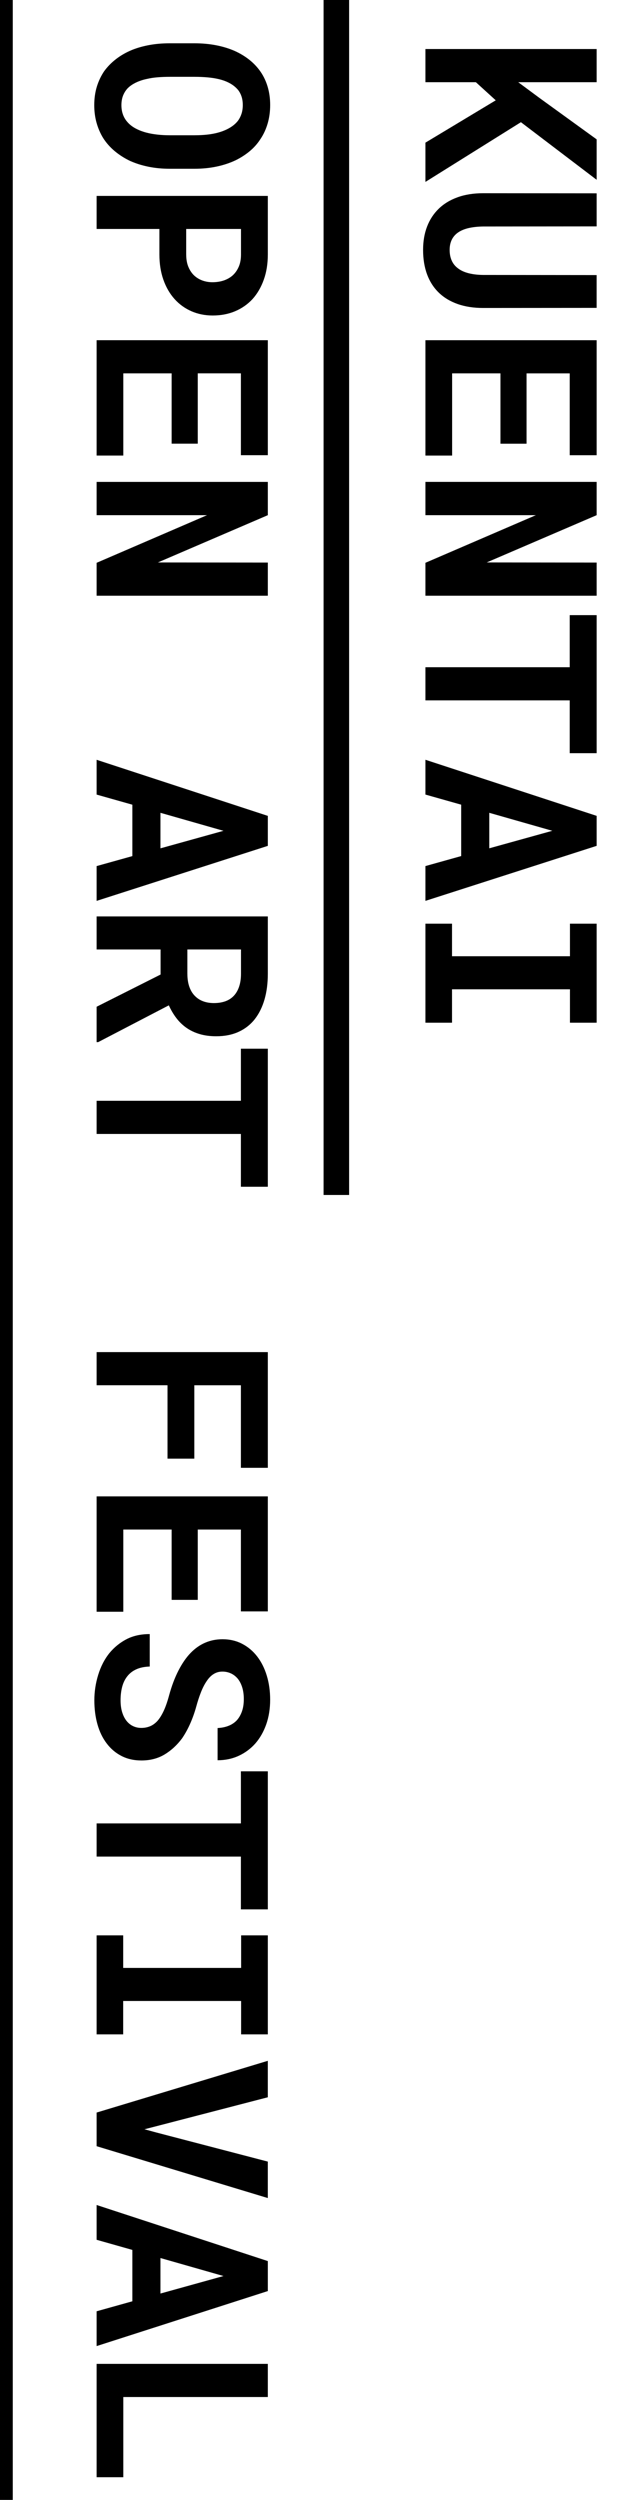 <?xml version="1.0" encoding="utf-8"?>
<!-- Generator: Adobe Illustrator 16.0.0, SVG Export Plug-In . SVG Version: 6.00 Build 0)  -->
<!DOCTYPE svg PUBLIC "-//W3C//DTD SVG 1.1//EN" "http://www.w3.org/Graphics/SVG/1.1/DTD/svg11.dtd">
<svg version="1.1" id="圖層_1" xmlns="http://www.w3.org/2000/svg" xmlns:xlink="http://www.w3.org/1999/xlink" x="0px" y="0px"
	 width="39.243px" height="158.74px" viewBox="0 0 39.243 158.74" enable-background="new 0 0 39.243 158.74" xml:space="preserve">
<g>
	<path d="M30.218,5.22h-3.203V3.113h10.872V5.22h-4.98l1.329,0.985l3.651,2.644v2.568l-4.809-3.658l-6.063,3.792V9.058L31.48,6.37
		L30.218,5.22z"/>
	<path d="M30.682,19.556c-0.607,0-1.147-0.083-1.62-0.25c-0.473-0.167-0.872-0.407-1.195-0.72c-0.329-0.318-0.578-0.706-0.747-1.162
		c-0.169-0.455-0.254-0.975-0.254-1.556c0-0.548,0.084-1.042,0.254-1.483c0.169-0.44,0.416-0.817,0.739-1.131
		c0.323-0.313,0.723-0.557,1.198-0.728c0.475-0.172,1.017-0.257,1.624-0.257l7.206,0.007v2.099l-7.206,0.007
		c-0.363,0.005-0.682,0.042-0.956,0.108c-0.274,0.068-0.5,0.168-0.68,0.303c-0.164,0.125-0.287,0.276-0.369,0.455
		c-0.082,0.18-0.124,0.386-0.124,0.621c0,0.254,0.044,0.479,0.131,0.676c0.087,0.196,0.218,0.359,0.392,0.489
		c0.179,0.139,0.403,0.244,0.672,0.313c0.269,0.07,0.58,0.108,0.933,0.112l7.206,0.008v2.083L30.682,19.556z"/>
	<path d="M31.779,23.708H28.71v5.22h-1.695v-7.325h10.872v7.303h-1.71v-5.197h-2.741v4.465h-1.657V23.708z"/>
	<path d="M27.015,35.737l7.012-3.024h-7.012v-2.114h10.872v2.114l-6.981,3.001l6.981,0.008v2.105H27.015V35.737z"/>
	<path d="M36.177,44.473h-9.162v-2.105h9.162V39.06h1.71v8.766h-1.71V44.473z"/>
	<path d="M29.285,51.096l-2.27-0.642v-2.21l10.872,3.562v1.904l-10.872,3.494v-2.21l2.27-0.635V51.096z M31.07,53.866l4.002-1.112
		l-4.002-1.142V53.866z"/>
	<path d="M37.887,64.94h-1.695v-2.121h-7.489v2.121h-1.688v-6.288h1.688v2.068h7.489v-2.068h1.695V64.94z"/>
</g>
<g>
	<path d="M9.438,10.589c-0.42-0.084-0.81-0.207-1.168-0.366c-0.358-0.169-0.687-0.378-0.986-0.627
		c-0.298-0.25-0.547-0.533-0.747-0.852c-0.174-0.289-0.31-0.606-0.407-0.952C6.034,7.447,5.985,7.075,5.985,6.676
		c0-0.423,0.055-0.813,0.164-1.172C6.259,5.146,6.414,4.82,6.612,4.526C6.821,4.237,7.074,3.978,7.37,3.75
		c0.296-0.229,0.631-0.421,1.004-0.576C8.718,3.035,9.092,2.93,9.495,2.857c0.403-0.073,0.829-0.108,1.276-0.108h1.583
		c0.478,0,0.931,0.041,1.359,0.123c0.428,0.082,0.824,0.203,1.188,0.362c0.343,0.154,0.654,0.342,0.933,0.563
		c0.279,0.222,0.518,0.477,0.717,0.766c0.194,0.284,0.344,0.603,0.448,0.956c0.104,0.354,0.157,0.737,0.157,1.15
		c0,0.418-0.054,0.811-0.161,1.176s-0.26,0.696-0.459,0.989c-0.189,0.294-0.418,0.551-0.687,0.773
		c-0.269,0.222-0.565,0.412-0.888,0.571c-0.369,0.174-0.772,0.308-1.21,0.4c-0.438,0.092-0.904,0.138-1.396,0.138h-1.583
		C10.304,10.716,9.859,10.674,9.438,10.589z M13.165,8.547c0.251-0.028,0.484-0.07,0.698-0.131c0.269-0.074,0.509-0.174,0.721-0.298
		c0.211-0.124,0.384-0.271,0.519-0.44c0.1-0.135,0.177-0.285,0.232-0.452c0.055-0.167,0.082-0.352,0.082-0.557
		c0-0.194-0.025-0.369-0.075-0.526c-0.05-0.157-0.122-0.297-0.217-0.422c-0.139-0.169-0.313-0.313-0.522-0.429
		c-0.209-0.117-0.453-0.208-0.731-0.272c-0.214-0.05-0.448-0.086-0.702-0.108s-0.52-0.034-0.799-0.034h-1.598
		c-0.264,0-0.518,0.01-0.762,0.03S9.54,4.961,9.331,5.012C9.066,5.066,8.827,5.147,8.61,5.254C8.394,5.361,8.218,5.486,8.083,5.631
		C7.964,5.766,7.872,5.918,7.807,6.09C7.743,6.262,7.71,6.458,7.71,6.676c0,0.209,0.03,0.401,0.09,0.575
		c0.06,0.174,0.147,0.329,0.261,0.463C8.2,7.884,8.375,8.027,8.587,8.144c0.211,0.116,0.452,0.21,0.721,0.28
		c0.209,0.055,0.438,0.095,0.687,0.123s0.507,0.042,0.776,0.042h1.598C12.648,8.588,12.913,8.575,13.165,8.547z"/>
	<path d="M6.135,14.539v-2.098h10.872v3.718c0,0.593-0.086,1.128-0.258,1.606c-0.171,0.478-0.409,0.886-0.713,1.225
		c-0.309,0.333-0.677,0.591-1.105,0.772s-0.903,0.272-1.426,0.272c-0.488,0-0.938-0.091-1.352-0.272
		c-0.413-0.182-0.769-0.439-1.068-0.772c-0.304-0.339-0.54-0.747-0.709-1.225c-0.169-0.478-0.254-1.013-0.254-1.606v-1.62H6.135z
		 M11.824,16.159c0,0.299,0.045,0.558,0.134,0.777c0.09,0.219,0.211,0.404,0.366,0.553c0.154,0.144,0.333,0.252,0.534,0.325
		c0.202,0.072,0.412,0.107,0.631,0.107c0.254,0,0.49-0.036,0.709-0.107c0.219-0.073,0.411-0.181,0.575-0.325
		c0.164-0.149,0.293-0.334,0.388-0.553s0.142-0.478,0.142-0.777v-1.62h-3.48V16.159z"/>
	<path d="M10.898,23.708H7.83v5.219H6.135v-7.325h10.872v7.302h-1.71v-5.197h-2.74v4.465h-1.658V23.708z"/>
	<path d="M6.135,35.738l7.011-3.025H6.135v-2.113h10.872v2.113l-6.981,3.002l6.981,0.007v2.105H6.135V35.738z"/>
	<path d="M8.405,51.097l-2.27-0.642v-2.21l10.872,3.562v1.904L6.135,57.205v-2.21l2.27-0.634V51.097z M10.189,53.868l4.002-1.113
		l-4.002-1.143V53.868z"/>
	<path d="M10.197,60.29H6.135v-2.098h10.872v3.644c0,0.602-0.071,1.147-0.212,1.635c-0.143,0.488-0.35,0.906-0.624,1.254
		c-0.273,0.344-0.615,0.609-1.022,0.796c-0.409,0.186-0.881,0.28-1.419,0.28c-0.388,0-0.738-0.046-1.049-0.138
		c-0.311-0.092-0.589-0.223-0.833-0.392c-0.249-0.174-0.465-0.382-0.649-0.624c-0.184-0.241-0.343-0.511-0.478-0.81l-4.488,2.337
		H6.135v-2.247l4.062-2.046V60.29z M11.899,61.842c0,0.323,0.046,0.608,0.138,0.855s0.226,0.447,0.399,0.601
		c0.14,0.129,0.306,0.228,0.5,0.295c0.194,0.067,0.411,0.101,0.649,0.101c0.289,0,0.544-0.044,0.766-0.13
		c0.221-0.087,0.404-0.218,0.549-0.392c0.129-0.155,0.229-0.344,0.298-0.568s0.105-0.48,0.105-0.769V60.29h-3.405V61.842z"/>
	<path d="M15.296,72.004H6.135v-2.105h9.162v-3.308h1.71v8.766h-1.71V72.004z"/>
	<path d="M10.637,87.961H6.135v-2.105h10.872v7.348h-1.71v-5.242H12.34v4.66h-1.703V87.961z"/>
	<path d="M10.898,97.123H7.83v5.22H6.135v-7.325h10.872v7.303h-1.71v-5.197h-2.74v4.465h-1.658V97.123z"/>
	<path d="M9.517,109.619c0.169-0.067,0.329-0.18,0.478-0.34c0.144-0.164,0.277-0.377,0.399-0.638
		c0.122-0.262,0.235-0.587,0.34-0.975c0.164-0.603,0.363-1.131,0.597-1.587c0.234-0.455,0.49-0.828,0.769-1.116
		c0.279-0.289,0.587-0.507,0.926-0.653c0.339-0.147,0.707-0.221,1.105-0.221c0.458,0,0.874,0.097,1.247,0.291
		c0.374,0.195,0.692,0.463,0.956,0.807c0.264,0.344,0.467,0.749,0.608,1.218c0.142,0.468,0.213,0.975,0.213,1.522
		c0,0.568-0.083,1.087-0.246,1.558c-0.165,0.47-0.394,0.874-0.687,1.213c-0.299,0.339-0.652,0.602-1.061,0.792
		c-0.408,0.188-0.856,0.283-1.344,0.283v-2.046c0.244-0.01,0.467-0.054,0.672-0.131c0.204-0.077,0.381-0.19,0.53-0.34
		c0.144-0.153,0.257-0.345,0.339-0.57c0.083-0.227,0.124-0.492,0.124-0.796c0-0.279-0.034-0.526-0.101-0.743
		c-0.067-0.216-0.161-0.399-0.28-0.548c-0.124-0.149-0.27-0.263-0.437-0.34c-0.167-0.077-0.347-0.116-0.541-0.116
		c-0.205,0-0.389,0.051-0.553,0.153c-0.165,0.102-0.312,0.25-0.44,0.444c-0.135,0.194-0.257,0.429-0.366,0.705
		c-0.11,0.276-0.212,0.589-0.307,0.938c-0.104,0.373-0.231,0.729-0.381,1.067s-0.321,0.649-0.515,0.934
		c-0.319,0.428-0.689,0.769-1.112,1.023c-0.423,0.254-0.911,0.38-1.464,0.38c-0.478,0-0.902-0.095-1.273-0.287
		c-0.371-0.191-0.683-0.457-0.937-0.795c-0.259-0.339-0.454-0.742-0.586-1.21c-0.132-0.468-0.198-0.979-0.198-1.53
		c0-0.543,0.081-1.079,0.243-1.609s0.399-0.992,0.713-1.386c0.309-0.373,0.672-0.668,1.09-0.885
		c0.418-0.216,0.908-0.324,1.471-0.324v2.061c-0.329,0.011-0.61,0.067-0.844,0.172c-0.234,0.104-0.426,0.252-0.575,0.44
		c-0.149,0.185-0.259,0.407-0.329,0.669c-0.069,0.261-0.104,0.549-0.104,0.862c0,0.278,0.032,0.525,0.097,0.742
		s0.154,0.4,0.269,0.549c0.115,0.149,0.253,0.265,0.415,0.344c0.162,0.079,0.34,0.12,0.534,0.12
		C9.166,109.721,9.348,109.687,9.517,109.619z"/>
	<path d="M15.296,117.89H6.135v-2.106h9.162v-3.308h1.71v8.766h-1.71V117.89z"/>
	<path d="M17.006,129.179h-1.695v-2.12H7.822v2.12H6.135v-6.287h1.688v2.068h7.489v-2.068h1.695V129.179z"/>
	<path d="M17.006,130.858v2.315l-7.101,1.844l-0.732,0.188l0.739,0.201l7.094,1.852v2.315L6.135,136.28v-2.136L17.006,130.858z"/>
	<path d="M8.405,142.866l-2.27-0.643v-2.21l10.872,3.562v1.904l-10.872,3.494v-2.21l2.27-0.635V142.866z M10.189,145.636
		l4.002-1.112l-4.002-1.143V145.636z"/>
	<path d="M7.83,157.3H6.135v-7.198h10.872v2.105H7.83V157.3z"/>
</g>
<line fill="none" stroke="#000000" stroke-width="1.622" stroke-miterlimit="10" x1="21.358" y1="0" x2="21.358" y2="75.879"/>
<line fill="none" stroke="#000000" stroke-width="1.622" stroke-miterlimit="10" x1="0" y1="0" x2="0" y2="158.859"/>
</svg>
